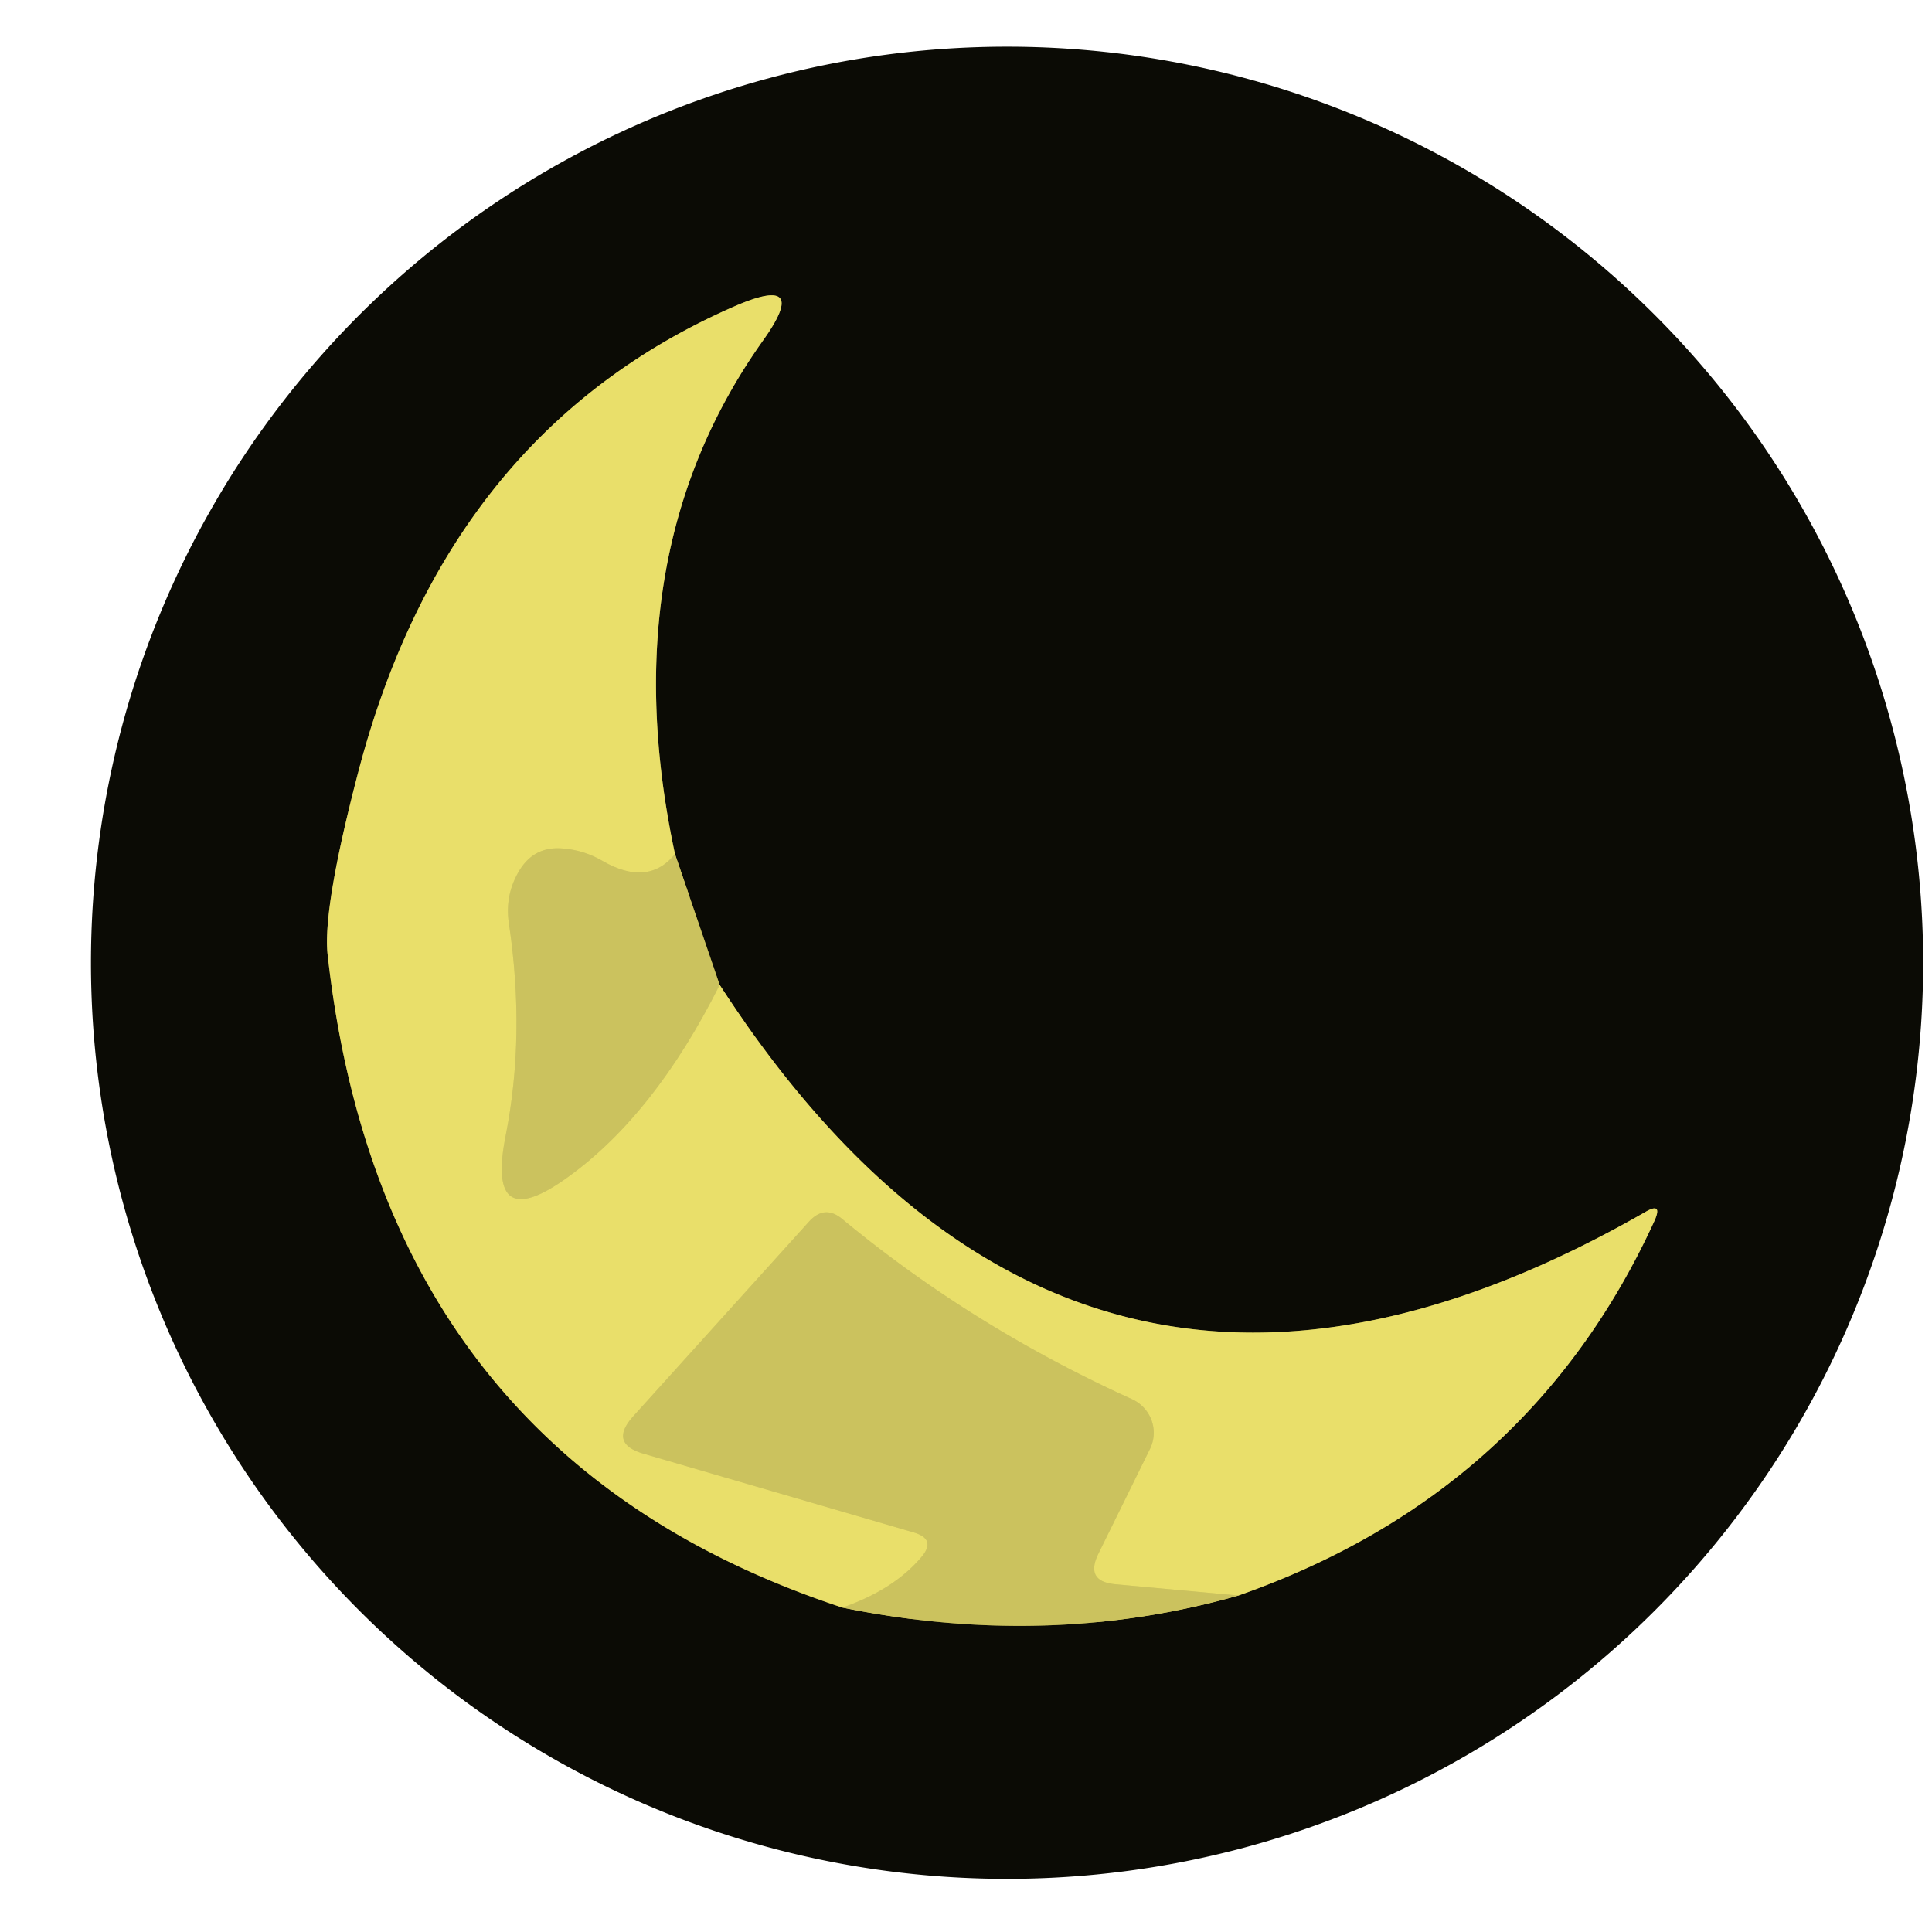<?xml version="1.0" encoding="UTF-8" standalone="no"?>
<!DOCTYPE svg PUBLIC "-//W3C//DTD SVG 1.1//EN" "http://www.w3.org/Graphics/SVG/1.1/DTD/svg11.dtd">
<svg xmlns="http://www.w3.org/2000/svg" version="1.1" viewBox="0.00 0.00 48.00 48.00">
<g stroke-width="2.00" fill="none" stroke-linecap="butt">
<path stroke="#6b6732" vector-effect="non-scaling-stroke" d="
  M 20.93 39.94
  Q 26.05 40.98 30.77 39.64"
/>
<path stroke="#7a7538" vector-effect="non-scaling-stroke" d="
  M 30.77 39.64
  Q 38.01 37.10 41.11 30.32
  Q 41.31 29.86 40.88 30.11
  Q 26.78 38.20 17.88 24.47"
/>
<path stroke="#6b6732" vector-effect="non-scaling-stroke" d="
  M 17.88 24.47
  L 16.77 21.22"
/>
<path stroke="#7a7538" vector-effect="non-scaling-stroke" d="
  M 16.77 21.22
  Q 15.18 13.78 18.95 8.47
  Q 20.16 6.78 18.25 7.61
  C 13.21 9.81 10.32 13.86 8.93 19.07
  Q 8.01 22.56 8.14 23.72
  Q 9.53 36.18 20.93 39.94"
/>
<path stroke="#dad164" vector-effect="non-scaling-stroke" d="
  M 16.77 21.22
  Q 16.10 22.04 14.97 21.39
  Q 14.51 21.12 13.98 21.08
  Q 13.29 21.02 12.92 21.60
  Q 12.54 22.21 12.64 22.92
  Q 13.06 25.71 12.56 28.23
  Q 12.07 30.73 14.13 29.23
  Q 16.27 27.68 17.88 24.47"
/>
<path stroke="#dad164" vector-effect="non-scaling-stroke" d="
  M 30.77 39.64
  L 27.71 39.36
  Q 26.95 39.29 27.29 38.60
  L 28.57 36.00
  A 0.92 0.91 25.2 0 0 28.12 34.76
  Q 24.17 32.97 20.93 30.29
  Q 20.49 29.92 20.10 30.35
  L 15.73 35.19
  Q 15.12 35.87 16.00 36.12
  L 22.69 38.07
  Q 23.29 38.24 22.87 38.71
  Q 22.19 39.50 20.93 39.94"
/>
</g>
<path fill="#0b0b05" d="
  M 47.78 23.92
  A 22.76 22.76 0.0 0 1 25.02 46.68
  A 22.76 22.76 0.0 0 1 2.26 23.92
  A 22.76 22.76 0.0 0 1 25.02 1.16
  A 22.76 22.76 0.0 0 1 47.78 23.92
  Z
  M 20.93 39.94
  Q 26.05 40.98 30.77 39.64
  Q 38.01 37.10 41.11 30.32
  Q 41.31 29.86 40.88 30.11
  Q 26.78 38.20 17.88 24.47
  L 16.77 21.22
  Q 15.18 13.78 18.95 8.47
  Q 20.16 6.78 18.25 7.61
  C 13.21 9.81 10.32 13.86 8.93 19.07
  Q 8.01 22.56 8.14 23.72
  Q 9.53 36.18 20.93 39.94
  Z"
/>
<path fill="#e9df6a" d="
  M 16.77 21.22
  Q 16.10 22.04 14.97 21.39
  Q 14.51 21.12 13.98 21.08
  Q 13.29 21.02 12.92 21.60
  Q 12.54 22.21 12.64 22.92
  Q 13.06 25.71 12.56 28.23
  Q 12.07 30.73 14.13 29.23
  Q 16.27 27.68 17.88 24.47
  Q 26.78 38.20 40.88 30.11
  Q 41.31 29.86 41.11 30.32
  Q 38.01 37.10 30.77 39.64
  L 27.71 39.36
  Q 26.95 39.29 27.29 38.60
  L 28.57 36.00
  A 0.92 0.91 25.2 0 0 28.12 34.76
  Q 24.17 32.97 20.93 30.29
  Q 20.49 29.92 20.10 30.35
  L 15.73 35.19
  Q 15.12 35.87 16.00 36.12
  L 22.69 38.07
  Q 23.29 38.24 22.87 38.71
  Q 22.19 39.50 20.93 39.94
  Q 9.53 36.18 8.14 23.72
  Q 8.01 22.56 8.93 19.07
  C 10.32 13.86 13.21 9.81 18.25 7.61
  Q 20.16 6.78 18.95 8.47
  Q 15.18 13.78 16.77 21.22
  Z"
/>
<path fill="#cbc25e" d="
  M 16.77 21.22
  L 17.88 24.47
  Q 16.27 27.68 14.13 29.23
  Q 12.07 30.73 12.56 28.23
  Q 13.06 25.71 12.64 22.92
  Q 12.54 22.21 12.92 21.60
  Q 13.29 21.02 13.98 21.08
  Q 14.51 21.12 14.97 21.39
  Q 16.10 22.04 16.77 21.22
  Z"
/>
<path fill="#cbc25e" d="
  M 30.77 39.64
  Q 26.05 40.98 20.93 39.94
  Q 22.19 39.50 22.87 38.71
  Q 23.29 38.24 22.69 38.07
  L 16.00 36.12
  Q 15.12 35.87 15.73 35.19
  L 20.10 30.35
  Q 20.49 29.92 20.93 30.29
  Q 24.17 32.97 28.12 34.76
  A 0.92 0.91 25.2 0 1 28.57 36.00
  L 27.29 38.60
  Q 26.95 39.29 27.71 39.36
  L 30.77 39.64
  Z"
/>
</svg>
